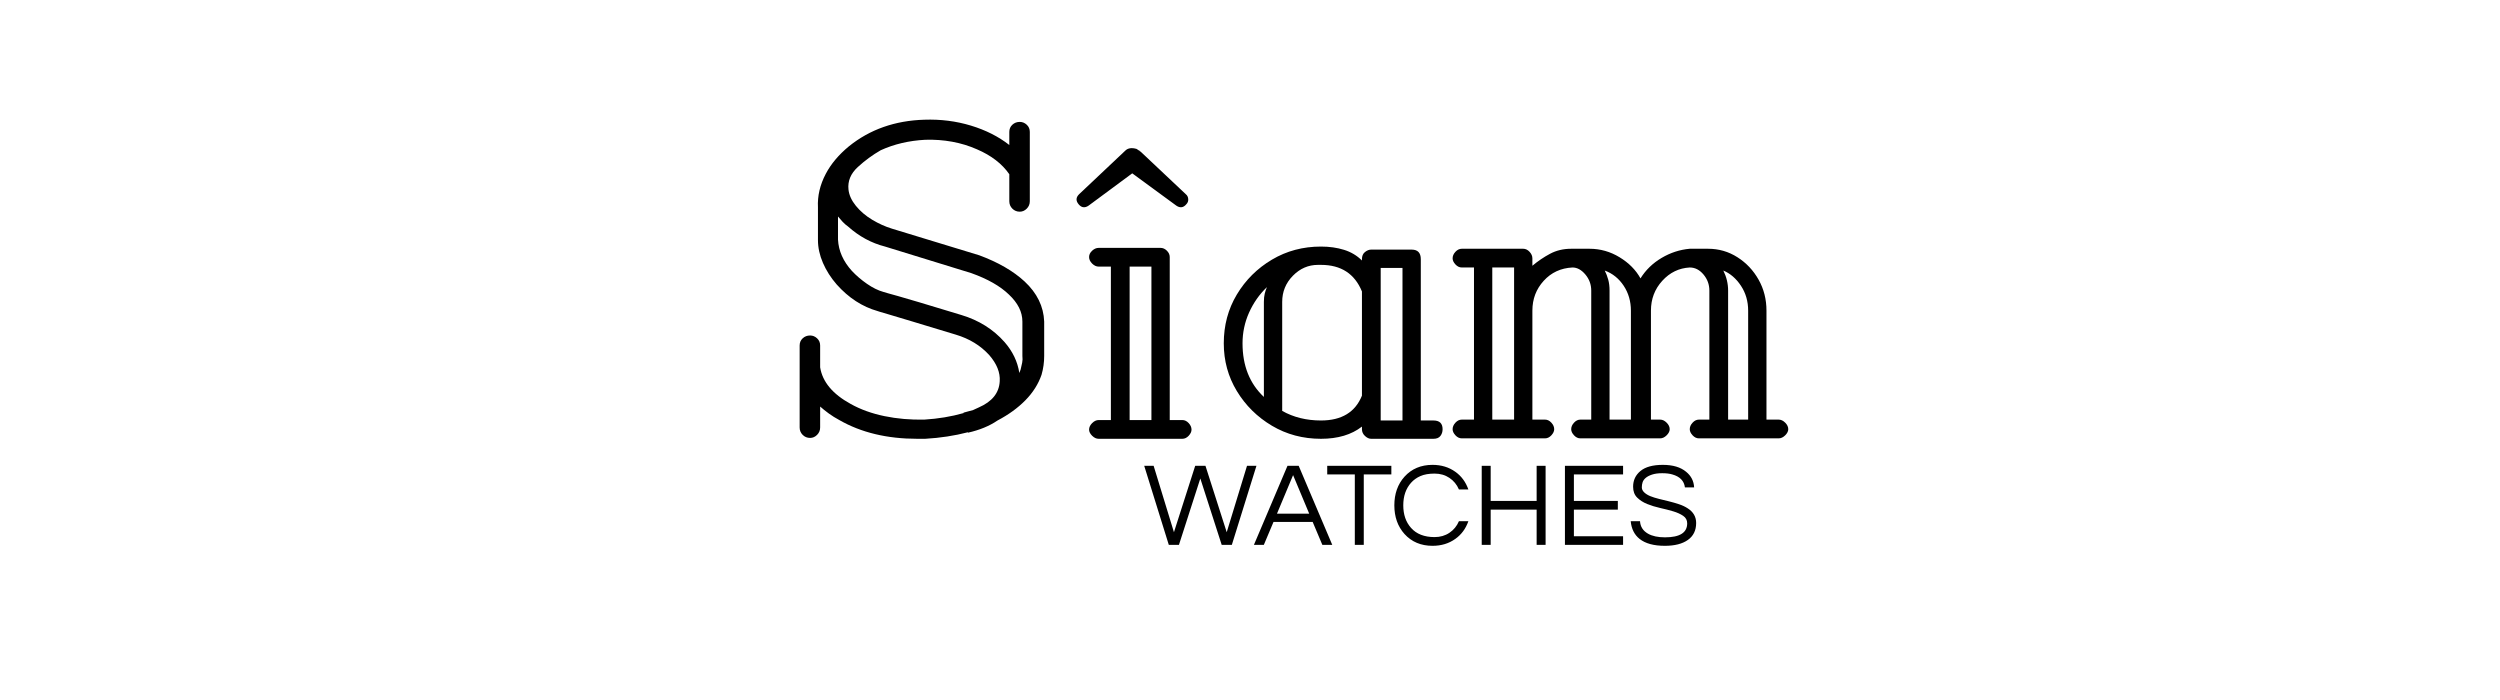 <svg version="1.2" preserveAspectRatio="xMidYMid meet" height="700" viewBox="0 0 1874.88 525" zoomAndPan="magnify" width="2500" xmlns:xlink="http://www.w3.org/1999/xlink" xmlns="http://www.w3.org/2000/svg"><defs></defs><g id="1510506e01"><g style="fill:#000000;fill-opacity:1;"><g transform="translate(575.156, 329.098)"><path d="M 207.922 -87.938 L 207.922 -62.109 C 207.922 -57.316 207.266 -52.633 205.953 -48.062 C 203.555 -41.082 199.523 -34.703 193.859 -28.922 C 188.191 -23.148 181.219 -18.086 172.938 -13.734 C 166.832 -9.586 159.426 -6.535 150.719 -4.578 L 150.719 -4.906 C 140.688 -2.289 130.004 -0.656 118.672 0 L 112.781 0 C 90.113 0 70.609 -4.688 54.266 -14.062 C 51.43 -15.582 48.816 -17.211 46.422 -18.953 C 44.023 -20.703 41.848 -22.445 39.891 -24.188 L 39.891 -8.5 C 39.891 -6.32 39.125 -4.469 37.594 -2.938 C 36.07 -1.414 34.328 -0.656 32.359 -0.656 C 30.18 -0.656 28.328 -1.414 26.797 -2.938 C 25.273 -4.469 24.516 -6.32 24.516 -8.5 L 24.516 -69.969 C 24.516 -72.145 25.273 -73.941 26.797 -75.359 C 28.328 -76.773 30.18 -77.484 32.359 -77.484 C 34.328 -77.484 36.07 -76.773 37.594 -75.359 C 39.125 -73.941 39.891 -72.145 39.891 -69.969 L 39.891 -53.609 C 41.629 -42.711 49.254 -33.562 62.766 -26.156 C 70.18 -22.008 78.629 -18.957 88.109 -17 C 97.586 -15.039 107.555 -14.172 118.016 -14.391 C 128.484 -15.035 138.289 -16.664 147.438 -19.281 L 147.438 -19.609 L 154.641 -21.578 L 158.891 -23.531 C 168.91 -27.895 174.141 -34.438 174.578 -43.156 C 175.016 -49.695 172.398 -56.234 166.734 -62.766 C 160.191 -69.961 151.801 -75.086 141.562 -78.141 C 127.832 -82.273 117.039 -85.539 109.188 -87.938 C 101.344 -90.332 95.516 -92.078 91.703 -93.172 C 87.891 -94.266 85.488 -94.973 84.5 -95.297 C 83.52 -95.617 83.031 -95.781 83.031 -95.781 C 71.488 -99.051 61.25 -105.703 52.312 -115.734 C 47.945 -120.742 44.508 -126.133 42 -131.906 C 39.5 -137.688 38.25 -143.41 38.25 -149.078 L 38.25 -173.594 C 37.812 -182.094 39.773 -190.484 44.141 -198.766 C 48.055 -206.18 53.832 -213.047 61.469 -219.359 C 77.156 -232.004 96.004 -238.656 118.016 -239.312 C 130.223 -239.738 141.883 -238.266 153 -234.891 C 164.113 -231.516 173.703 -226.664 181.766 -220.344 L 181.766 -230.156 C 181.766 -232.332 182.523 -234.129 184.047 -235.547 C 185.578 -236.961 187.43 -237.672 189.609 -237.672 C 191.578 -237.672 193.32 -236.961 194.844 -235.547 C 196.375 -234.129 197.141 -232.332 197.141 -230.156 L 197.141 -178.172 C 197.141 -175.992 196.375 -174.141 194.844 -172.609 C 193.32 -171.086 191.578 -170.328 189.609 -170.328 C 187.43 -170.328 185.578 -171.086 184.047 -172.609 C 182.523 -174.141 181.766 -175.992 181.766 -178.172 L 181.766 -198.438 C 176.316 -206.281 168.254 -212.492 157.578 -217.078 C 151.691 -219.691 145.477 -221.598 138.938 -222.797 C 132.406 -223.992 125.648 -224.484 118.672 -224.266 C 106.461 -223.609 95.348 -220.992 85.328 -216.422 C 79.223 -212.93 73.5 -208.734 68.156 -203.828 C 62.82 -198.93 60.484 -193.32 61.141 -187 C 61.566 -182.852 63.414 -178.766 66.688 -174.734 C 69.957 -170.703 74.047 -167.211 78.953 -164.266 C 83.859 -161.328 88.816 -159.098 93.828 -157.578 L 159.219 -137.641 C 173.375 -132.398 184.703 -125.859 193.203 -118.016 C 202.578 -109.297 207.484 -99.27 207.922 -87.938 Z M 191.578 -62.109 L 191.578 -87.938 C 191.578 -95.133 188.195 -101.895 181.438 -108.219 C 174.906 -114.531 165.535 -119.867 153.328 -124.234 L 88.594 -144.172 C 78.352 -146.785 69.094 -151.801 60.812 -159.219 C 59.281 -160.301 57.914 -161.492 56.719 -162.797 C 55.52 -164.109 54.375 -165.422 53.281 -166.734 L 53.281 -149.406 C 53.719 -140.906 57.207 -133.055 63.75 -125.859 C 67.02 -122.379 70.781 -119.164 75.031 -116.219 C 79.281 -113.281 83.363 -111.266 87.281 -110.172 C 88.594 -109.734 89.898 -109.348 91.203 -109.016 C 92.516 -108.691 94.859 -108.039 98.234 -107.062 C 101.617 -106.082 107.016 -104.504 114.422 -102.328 C 121.828 -100.148 132.289 -96.988 145.812 -92.844 C 158.883 -88.926 169.672 -82.172 178.172 -72.578 C 184.273 -65.598 187.977 -57.859 189.281 -49.359 L 190.266 -51.984 C 190.703 -53.723 191.082 -55.41 191.406 -57.047 C 191.738 -58.68 191.797 -60.367 191.578 -62.109 Z M 191.578 -62.109" style="stroke:none"></path></g></g><g style="fill:#000000;fill-opacity:1;"><g transform="translate(807.599, 329.098)"><path d="M 47.734 -215.438 L 81.734 -183.406 C 82.816 -182.531 83.41 -181.328 83.516 -179.797 C 83.629 -178.273 83.145 -176.973 82.062 -175.891 C 79.875 -173.273 77.363 -172.945 74.531 -174.906 L 41.516 -199.094 L 8.828 -174.906 C 5.992 -172.945 3.488 -173.273 1.312 -175.891 C -0.875 -178.504 -0.766 -181.008 1.641 -183.406 L 36.281 -216.094 C 38.25 -218.051 41.082 -218.488 44.781 -217.406 L 46.75 -216.094 L 47.078 -216.094 C 47.078 -215.656 47.297 -215.438 47.734 -215.438 Z M 69.641 -14.062 L 79.109 -14.062 C 80.859 -14.062 82.441 -13.297 83.859 -11.766 C 85.273 -10.242 85.984 -8.609 85.984 -6.859 C 85.984 -5.336 85.273 -3.812 83.859 -2.281 C 82.441 -0.758 80.859 0 79.109 0 L 16.344 0 C 14.602 0 12.969 -0.758 11.438 -2.281 C 9.914 -3.812 9.156 -5.336 9.156 -6.859 C 9.156 -8.609 9.914 -10.242 11.438 -11.766 C 12.969 -13.297 14.602 -14.062 16.344 -14.062 L 25.5 -14.062 L 25.5 -129.141 L 16.344 -129.141 C 14.602 -129.141 12.969 -129.898 11.438 -131.422 C 9.914 -132.953 9.156 -134.586 9.156 -136.328 C 9.156 -138.066 9.914 -139.645 11.438 -141.062 C 12.969 -142.477 14.602 -143.188 16.344 -143.188 L 62.766 -143.188 C 64.516 -143.188 66.098 -142.477 67.516 -141.062 C 68.93 -139.645 69.641 -138.066 69.641 -136.328 Z M 55.906 -14.062 L 55.906 -129.141 L 39.562 -129.141 L 39.562 -14.062 Z M 55.906 -14.062" style="stroke:none"></path></g></g><g style="fill:#000000;fill-opacity:1;"><g transform="translate(904.368, 329.098)"><path d="M 161.172 -13.734 L 170.656 -13.734 C 175.227 -13.734 177.516 -11.551 177.516 -7.188 C 177.516 -5.227 176.969 -3.539 175.875 -2.125 C 174.789 -0.707 173.051 0 170.656 0 L 123.906 0 C 122.375 0 120.844 -0.707 119.312 -2.125 C 117.789 -3.539 117.031 -5.227 117.031 -7.188 L 117.031 -9.156 C 109.188 -3.051 98.945 0 86.312 0 C 72.789 0 60.523 -3.266 49.516 -9.797 C 38.516 -16.336 29.742 -25.004 23.203 -35.797 C 16.672 -46.586 13.406 -58.52 13.406 -71.594 C 13.406 -85.102 16.672 -97.305 23.203 -108.203 C 29.742 -119.109 38.516 -127.828 49.516 -134.359 C 60.523 -140.898 72.789 -144.172 86.312 -144.172 C 92.625 -144.172 98.395 -143.352 103.625 -141.719 C 108.863 -140.082 113.332 -137.414 117.031 -133.719 L 117.031 -134.688 C 117.031 -137.082 117.789 -138.879 119.312 -140.078 C 120.844 -141.285 122.375 -141.891 123.906 -141.891 L 154.312 -141.891 C 158.883 -141.891 161.172 -139.488 161.172 -134.688 Z M 57.219 -102.656 L 57.219 -20.922 C 65.719 -16.129 75.414 -13.734 86.312 -13.734 C 101.781 -13.734 112.02 -19.941 117.031 -32.359 L 117.031 -110.5 C 111.582 -123.789 101.344 -130.438 86.312 -130.438 L 84.016 -130.438 C 76.828 -130.438 70.562 -127.711 65.219 -122.266 C 59.883 -116.816 57.219 -110.281 57.219 -102.656 Z M 147.438 -128.156 L 131.094 -128.156 L 131.094 -13.734 L 147.438 -13.734 Z M 43.484 -31.391 L 43.484 -102.656 C 43.484 -105.051 43.695 -107.117 44.125 -108.859 C 44.562 -110.609 45.109 -112.242 45.766 -113.766 C 40.098 -108.316 35.629 -101.941 32.359 -94.641 C 29.098 -87.336 27.469 -79.656 27.469 -71.594 C 27.469 -54.812 32.805 -41.41 43.484 -31.391 Z M 43.484 -31.391" style="stroke:none"></path></g></g><g style="fill:#000000;fill-opacity:1;"><g transform="translate(1082.869, 329.098)"><path d="M 241.922 -14.391 L 251.078 -14.391 C 252.816 -14.391 254.445 -13.625 255.969 -12.094 C 257.5 -10.57 258.266 -8.938 258.266 -7.188 C 258.266 -5.664 257.5 -4.141 255.969 -2.609 C 254.445 -1.086 252.816 -0.328 251.078 -0.328 L 191.25 -0.328 C 189.508 -0.328 187.93 -1.086 186.516 -2.609 C 185.098 -4.141 184.391 -5.664 184.391 -7.188 C 184.391 -8.938 185.098 -10.57 186.516 -12.094 C 187.93 -13.625 189.508 -14.391 191.25 -14.391 L 199.094 -14.391 L 199.094 -111.156 C 199.094 -115.727 197.617 -119.758 194.672 -123.25 C 191.734 -126.738 188.305 -128.484 184.391 -128.484 C 176.316 -128.047 169.445 -124.719 163.781 -118.5 C 158.113 -112.289 155.281 -104.828 155.281 -96.109 L 155.281 -14.391 L 162.156 -14.391 C 163.895 -14.391 165.523 -13.625 167.047 -12.094 C 168.578 -10.57 169.344 -8.938 169.344 -7.188 C 169.344 -5.664 168.578 -4.141 167.047 -2.609 C 165.523 -1.086 163.895 -0.328 162.156 -0.328 L 102.328 -0.328 C 100.586 -0.328 99.008 -1.086 97.594 -2.609 C 96.176 -4.141 95.469 -5.664 95.469 -7.188 C 95.469 -8.938 96.176 -10.57 97.594 -12.094 C 99.008 -13.625 100.586 -14.391 102.328 -14.391 L 110.5 -14.391 L 110.5 -111.156 C 110.5 -115.727 109.023 -119.758 106.078 -123.25 C 103.141 -126.738 99.926 -128.484 96.438 -128.484 C 87.719 -128.047 80.523 -124.719 74.859 -118.5 C 69.191 -112.289 66.359 -104.828 66.359 -96.109 L 66.359 -14.391 L 75.844 -14.391 C 77.594 -14.391 79.176 -13.625 80.594 -12.094 C 82.008 -10.57 82.719 -8.938 82.719 -7.188 C 82.719 -5.664 82.008 -4.141 80.594 -2.609 C 79.176 -1.086 77.594 -0.328 75.844 -0.328 L 13.406 -0.328 C 11.656 -0.328 10.07 -1.086 8.656 -2.609 C 7.238 -4.141 6.531 -5.664 6.531 -7.188 C 6.531 -8.938 7.238 -10.57 8.656 -12.094 C 10.07 -13.625 11.656 -14.391 13.406 -14.391 L 22.562 -14.391 L 22.562 -128.484 L 13.406 -128.484 C 11.656 -128.484 10.07 -129.242 8.656 -130.766 C 7.238 -132.297 6.531 -133.82 6.531 -135.344 C 6.531 -137.094 7.238 -138.727 8.656 -140.25 C 10.07 -141.77 11.656 -142.531 13.406 -142.531 L 59.5 -142.531 C 61.238 -142.531 62.816 -141.77 64.234 -140.25 C 65.648 -138.727 66.359 -137.094 66.359 -135.344 L 66.359 -129.781 C 70.504 -133.27 74.922 -136.266 79.609 -138.766 C 84.297 -141.273 89.582 -142.531 95.469 -142.531 L 109.188 -142.531 C 117.25 -142.531 124.77 -140.406 131.75 -136.156 C 138.727 -131.906 143.957 -126.625 147.438 -120.312 C 151.363 -126.625 156.648 -131.742 163.297 -135.672 C 169.941 -139.598 176.973 -141.883 184.391 -142.531 L 198.109 -142.531 C 206.172 -142.531 213.523 -140.406 220.172 -136.156 C 226.828 -131.906 232.113 -126.289 236.031 -119.312 C 239.957 -112.344 241.922 -104.609 241.922 -96.109 Z M 52.641 -14.391 L 52.641 -128.484 L 36.281 -128.484 L 36.281 -14.391 Z M 140.25 -14.391 L 140.25 -96.109 C 140.25 -103.086 138.453 -109.301 134.859 -114.75 C 131.266 -120.195 126.523 -124.008 120.641 -126.188 C 121.723 -124.008 122.594 -121.723 123.25 -119.328 C 123.906 -116.93 124.234 -114.207 124.234 -111.156 L 124.234 -14.391 Z M 228.188 -14.391 L 228.188 -96.109 C 228.188 -103.086 226.391 -109.301 222.797 -114.75 C 219.203 -120.195 214.789 -124.008 209.562 -126.188 C 211.957 -121.395 213.156 -116.383 213.156 -111.156 L 213.156 -14.391 Z M 228.188 -14.391" style="stroke:none"></path></g></g><g style="fill:#000000;fill-opacity:1;"><g transform="translate(857.289, 408.644)"><path d="M 26.859 0 L 19.25 0 L 0.812 -59.281 L 7.875 -59.281 L 23.109 -9.484 L 39.047 -59.281 L 46.75 -59.281 L 62.688 -9.484 L 77.906 -59.281 L 84.984 -59.281 L 66.531 0 L 58.922 0 L 42.891 -49.781 Z M 26.859 0" style="stroke:none"></path></g></g><g style="fill:#000000;fill-opacity:1;"><g transform="translate(940.116, 408.644)"><path d="M 59.016 0 L 51.578 0 L 44.328 -17.188 L 14.953 -17.188 L 7.703 0 L 0.266 0 L 25.438 -59.281 L 33.844 -59.281 Z M 41.734 -23.375 L 29.641 -52.297 L 17.547 -23.375 Z M 41.734 -23.375" style="stroke:none"></path></g></g><g style="fill:#000000;fill-opacity:1;"><g transform="translate(994.11, 408.644)"><path d="M 49.344 -52.828 L 28.656 -52.828 L 28.656 0 L 21.938 0 L 21.938 -52.828 L 1.25 -52.828 L 1.25 -59.281 L 49.344 -59.281 Z M 49.344 -52.828" style="stroke:none"></path></g></g><g style="fill:#000000;fill-opacity:1;"><g transform="translate(1042.195, 408.644)"><path d="M 33.672 -5.828 C 37.91 -5.828 41.625 -6.898 44.812 -9.047 C 48.008 -11.191 50.383 -14.086 51.938 -17.734 L 59.016 -17.734 C 57.047 -12.117 53.789 -7.703 49.25 -4.484 C 44.414 -1.016 38.711 0.719 32.141 0.719 C 23.484 0.719 16.473 -2.238 11.109 -8.156 C 6.035 -13.82 3.5 -20.984 3.5 -29.641 C 3.5 -38.297 6.035 -45.457 11.109 -51.125 C 16.473 -57.039 23.484 -60 32.141 -60 C 38.711 -60 44.414 -58.266 49.25 -54.797 C 53.789 -51.578 57.047 -47.16 59.016 -41.547 L 51.938 -41.547 C 50.383 -45.191 48.008 -48.086 44.812 -50.234 C 41.625 -52.379 37.91 -53.453 33.672 -53.453 C 29.43 -53.453 25.906 -52.836 23.094 -51.609 C 20.289 -50.391 17.938 -48.707 16.031 -46.562 C 12.145 -42.207 10.203 -36.566 10.203 -29.641 C 10.203 -22.711 12.145 -17.07 16.031 -12.719 C 20.094 -8.125 25.973 -5.828 33.672 -5.828 Z M 33.672 -5.828" style="stroke:none"></path></g></g><g style="fill:#000000;fill-opacity:1;"><g transform="translate(1103.979, 408.644)"><path d="M 55.156 -59.281 L 55.156 0 L 48.438 0 L 48.438 -26.422 L 13.969 -26.422 L 13.969 0 L 7.25 0 L 7.25 -59.281 L 13.969 -59.281 L 13.969 -32.953 L 48.438 -32.953 L 48.438 -59.281 Z M 55.156 -59.281" style="stroke:none"></path></g></g><g style="fill:#000000;fill-opacity:1;"><g transform="translate(1166.39, 408.644)"><path d="M 13.969 -52.828 L 13.969 -32.953 L 46.922 -32.953 L 46.922 -26.422 L 13.969 -26.422 L 13.969 -6.453 L 50.859 -6.453 L 50.859 0 L 7.25 0 L 7.25 -59.281 L 50.859 -59.281 L 50.859 -52.828 Z M 13.969 -52.828" style="stroke:none"></path></g></g><g style="fill:#000000;fill-opacity:1;"><g transform="translate(1220.116, 408.644)"><path d="M 14.062 -50.188 C 12.926 -49.207 12.16 -48.117 11.766 -46.922 C 11.379 -45.723 11.188 -44.453 11.188 -43.109 C 11.188 -41.773 11.77 -40.539 12.938 -39.406 C 14.102 -38.27 15.641 -37.312 17.547 -36.531 C 19.461 -35.758 21.645 -35.07 24.094 -34.469 C 26.539 -33.875 29.031 -33.266 31.562 -32.641 C 34.102 -32.016 36.598 -31.297 39.047 -30.484 C 41.492 -29.68 43.672 -28.656 45.578 -27.406 C 49.816 -24.719 51.938 -21.047 51.938 -16.391 C 51.938 -10.836 49.859 -6.598 45.703 -3.672 C 41.555 -0.742 35.812 0.719 28.469 0.719 C 20.176 0.719 13.848 -1.016 9.484 -4.484 C 5.609 -7.586 3.398 -12.004 2.859 -17.734 L 9.844 -17.734 C 10.082 -13.672 12.055 -10.566 15.766 -8.422 C 18.984 -6.566 23.25 -5.641 28.562 -5.641 C 39.664 -5.641 45.219 -9.133 45.219 -16.125 C 45.219 -18.508 44.219 -20.383 42.219 -21.75 C 40.219 -23.125 37.707 -24.258 34.688 -25.156 C 31.676 -26.051 28.426 -26.883 24.938 -27.656 C 21.445 -28.438 18.191 -29.438 15.172 -30.656 C 12.16 -31.883 9.656 -33.5 7.656 -35.5 C 5.656 -37.5 4.656 -40.203 4.656 -43.609 C 4.656 -48.441 6.504 -52.379 10.203 -55.422 C 13.91 -58.473 19.492 -60 26.953 -60 C 34.473 -60 40.297 -58.266 44.422 -54.797 C 48.18 -51.754 50.18 -47.848 50.422 -43.078 L 43.516 -43.078 C 42.922 -47.973 39.758 -51.223 34.031 -52.828 C 32 -53.43 29.473 -53.734 26.453 -53.734 C 23.441 -53.734 20.906 -53.391 18.844 -52.703 C 16.789 -52.016 15.195 -51.176 14.062 -50.188 Z M 14.062 -50.188" style="stroke:none"></path></g></g></g></svg>